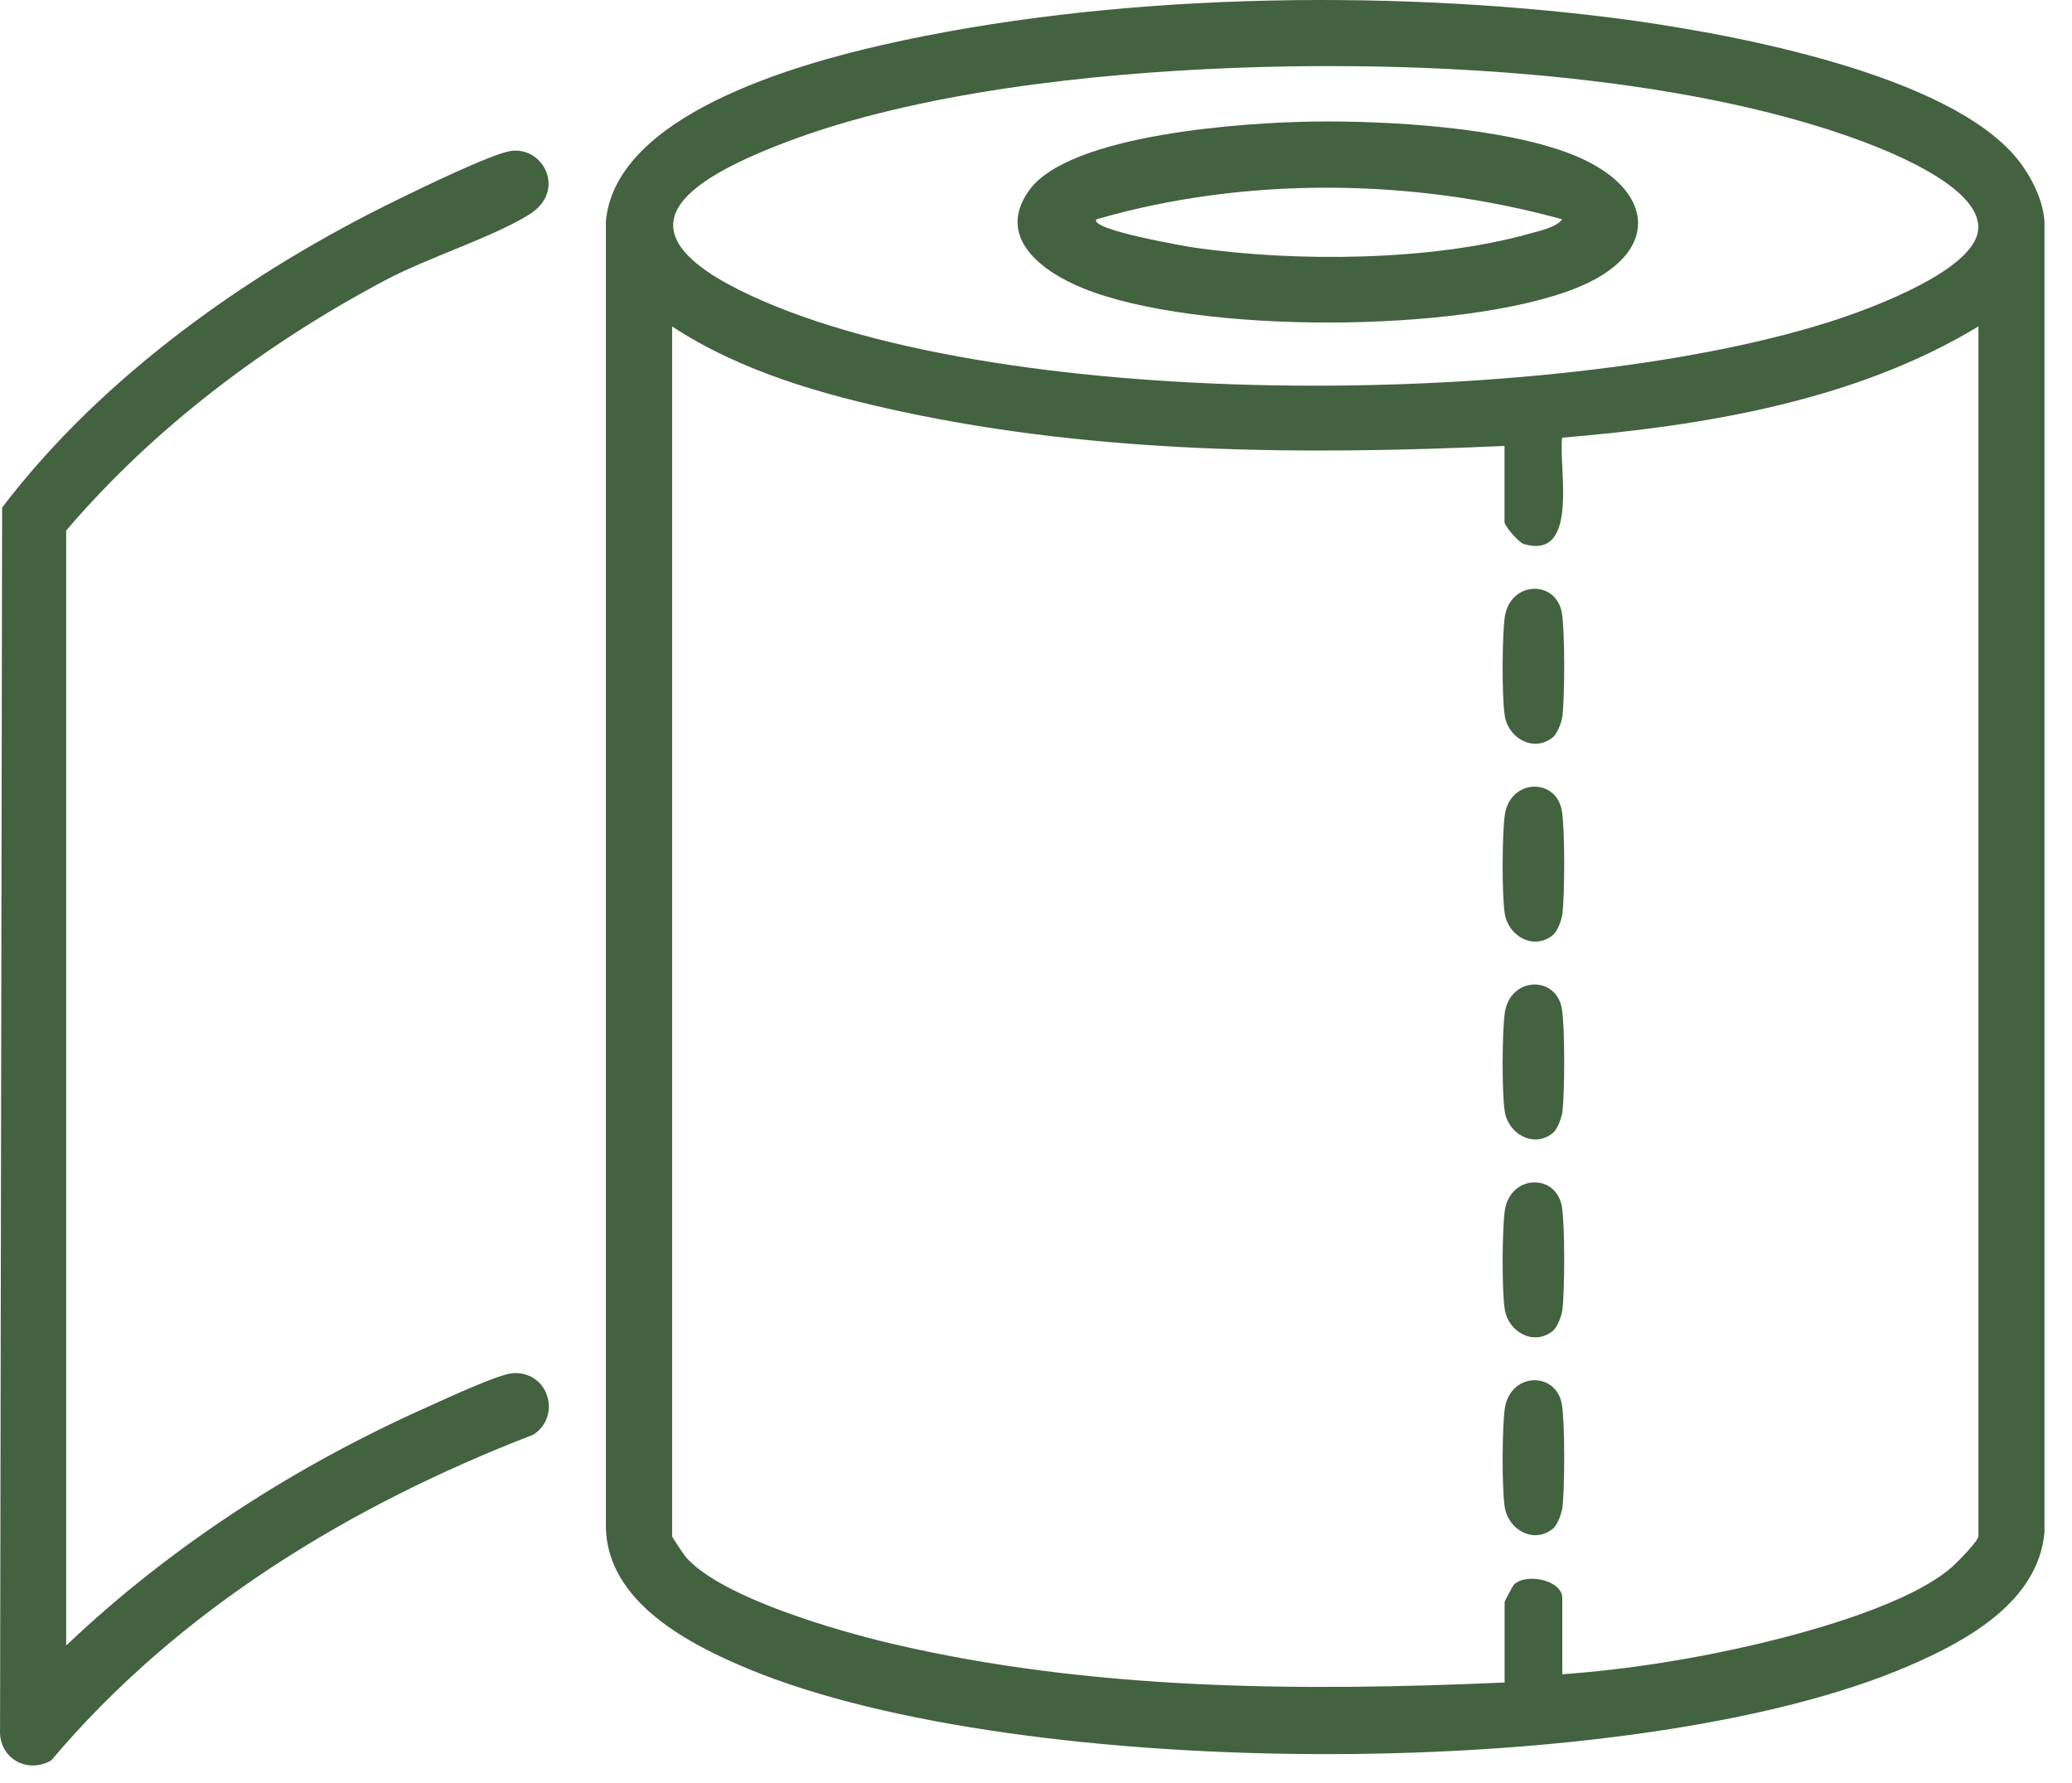 <svg width="43" height="37" viewBox="0 0 43 37" fill="none" xmlns="http://www.w3.org/2000/svg">
<path d="M41.713 3.125C42.069 3.498 42.389 4.062 42.429 4.589V31.794C42.299 33.236 40.823 34.043 39.634 34.558C33.981 37.01 21.234 36.986 15.548 34.637C14.297 34.119 12.619 33.251 12.574 31.71V4.589C12.776 2.385 16.523 1.34 18.325 0.93C23.019 -0.136 28.712 -0.233 33.478 0.372C35.732 0.659 40.118 1.454 41.713 3.127V3.125ZM25.561 1.411C22.658 1.525 19.034 1.915 16.319 2.947C14.183 3.759 12.679 4.784 15.574 6.129C20.926 8.619 32.63 8.472 38.196 6.604C38.903 6.367 40.88 5.626 41.043 4.829C41.226 3.944 39.287 3.17 38.623 2.923C34.871 1.533 29.552 1.252 25.561 1.411ZM31.223 9.253C27.056 9.442 22.812 9.419 18.721 8.543C17.064 8.187 15.37 7.708 13.948 6.773V31.874C13.948 31.903 14.205 32.28 14.257 32.337C15.021 33.163 17.37 33.837 18.481 34.1C22.627 35.078 26.991 35.099 31.225 34.912V33.243C31.225 33.222 31.403 32.895 31.418 32.88C31.676 32.631 32.422 32.788 32.422 33.158V34.741C33.779 34.644 35.2 34.416 36.527 34.1C37.664 33.83 39.634 33.274 40.505 32.52C40.614 32.425 41.058 31.974 41.058 31.877V6.773C38.502 8.322 35.362 8.835 32.419 9.082C32.338 9.682 32.787 11.628 31.626 11.289C31.515 11.256 31.223 10.912 31.223 10.835V9.253Z" fill="#436240"/>
<path d="M1.375 34.143C3.551 32.076 6.128 30.417 8.87 29.195C9.223 29.036 10.353 28.507 10.654 28.492C11.388 28.457 11.658 29.385 11.069 29.769C7.275 31.233 3.703 33.398 1.064 36.528C0.566 36.815 -0.025 36.485 0.001 35.899L0.044 10.532C2.13 7.793 5.186 5.633 8.269 4.134C8.72 3.913 10.21 3.187 10.604 3.132C11.286 3.037 11.76 3.97 10.982 4.452C10.203 4.933 8.879 5.344 7.987 5.819C5.507 7.136 3.198 8.871 1.373 11.009V34.143H1.375Z" fill="#436240"/>
<path d="M32.224 15.3C31.828 15.62 31.301 15.319 31.228 14.851C31.166 14.467 31.173 13.204 31.228 12.81C31.334 12.048 32.3 12.022 32.414 12.725C32.478 13.111 32.474 14.46 32.424 14.861C32.407 14.991 32.319 15.224 32.224 15.302V15.3Z" fill="#436240"/>
<path d="M32.224 19.405C31.828 19.726 31.301 19.424 31.228 18.957C31.166 18.572 31.173 17.31 31.228 16.916C31.334 16.154 32.3 16.128 32.414 16.83C32.478 17.217 32.474 18.565 32.424 18.966C32.407 19.097 32.319 19.329 32.224 19.408V19.405Z" fill="#436240"/>
<path d="M32.224 23.511C31.828 23.831 31.301 23.53 31.228 23.062C31.166 22.678 31.173 21.415 31.228 21.021C31.334 20.26 32.3 20.233 32.414 20.936C32.478 21.323 32.474 22.671 32.424 23.072C32.407 23.202 32.319 23.435 32.224 23.513V23.511Z" fill="#436240"/>
<path d="M32.224 27.617C31.828 27.937 31.301 27.636 31.228 27.168C31.166 26.784 31.173 25.521 31.228 25.127C31.334 24.365 32.3 24.339 32.414 25.042C32.478 25.428 32.474 26.776 32.424 27.178C32.407 27.308 32.319 27.541 32.224 27.619V27.617Z" fill="#436240"/>
<path d="M32.224 31.722C31.828 32.043 31.301 31.741 31.228 31.274C31.166 30.889 31.173 29.627 31.228 29.233C31.334 28.471 32.3 28.445 32.414 29.147C32.478 29.534 32.474 30.882 32.424 31.283C32.407 31.414 32.319 31.646 32.224 31.725V31.722Z" fill="#436240"/>
<path d="M27.272 2.522C28.814 2.503 31.187 2.643 32.614 3.201C34.353 3.882 34.524 5.258 32.699 5.982C30.335 6.92 24.832 6.939 22.478 5.982C21.645 5.645 20.657 4.94 21.353 3.956C22.191 2.771 25.898 2.539 27.274 2.522H27.272ZM32.419 4.551C29.331 3.695 25.829 3.657 22.755 4.551C22.589 4.765 24.635 5.116 24.777 5.137C26.88 5.439 29.688 5.422 31.736 4.85C31.93 4.796 32.303 4.717 32.419 4.551Z" fill="#436240"/>
</svg>
